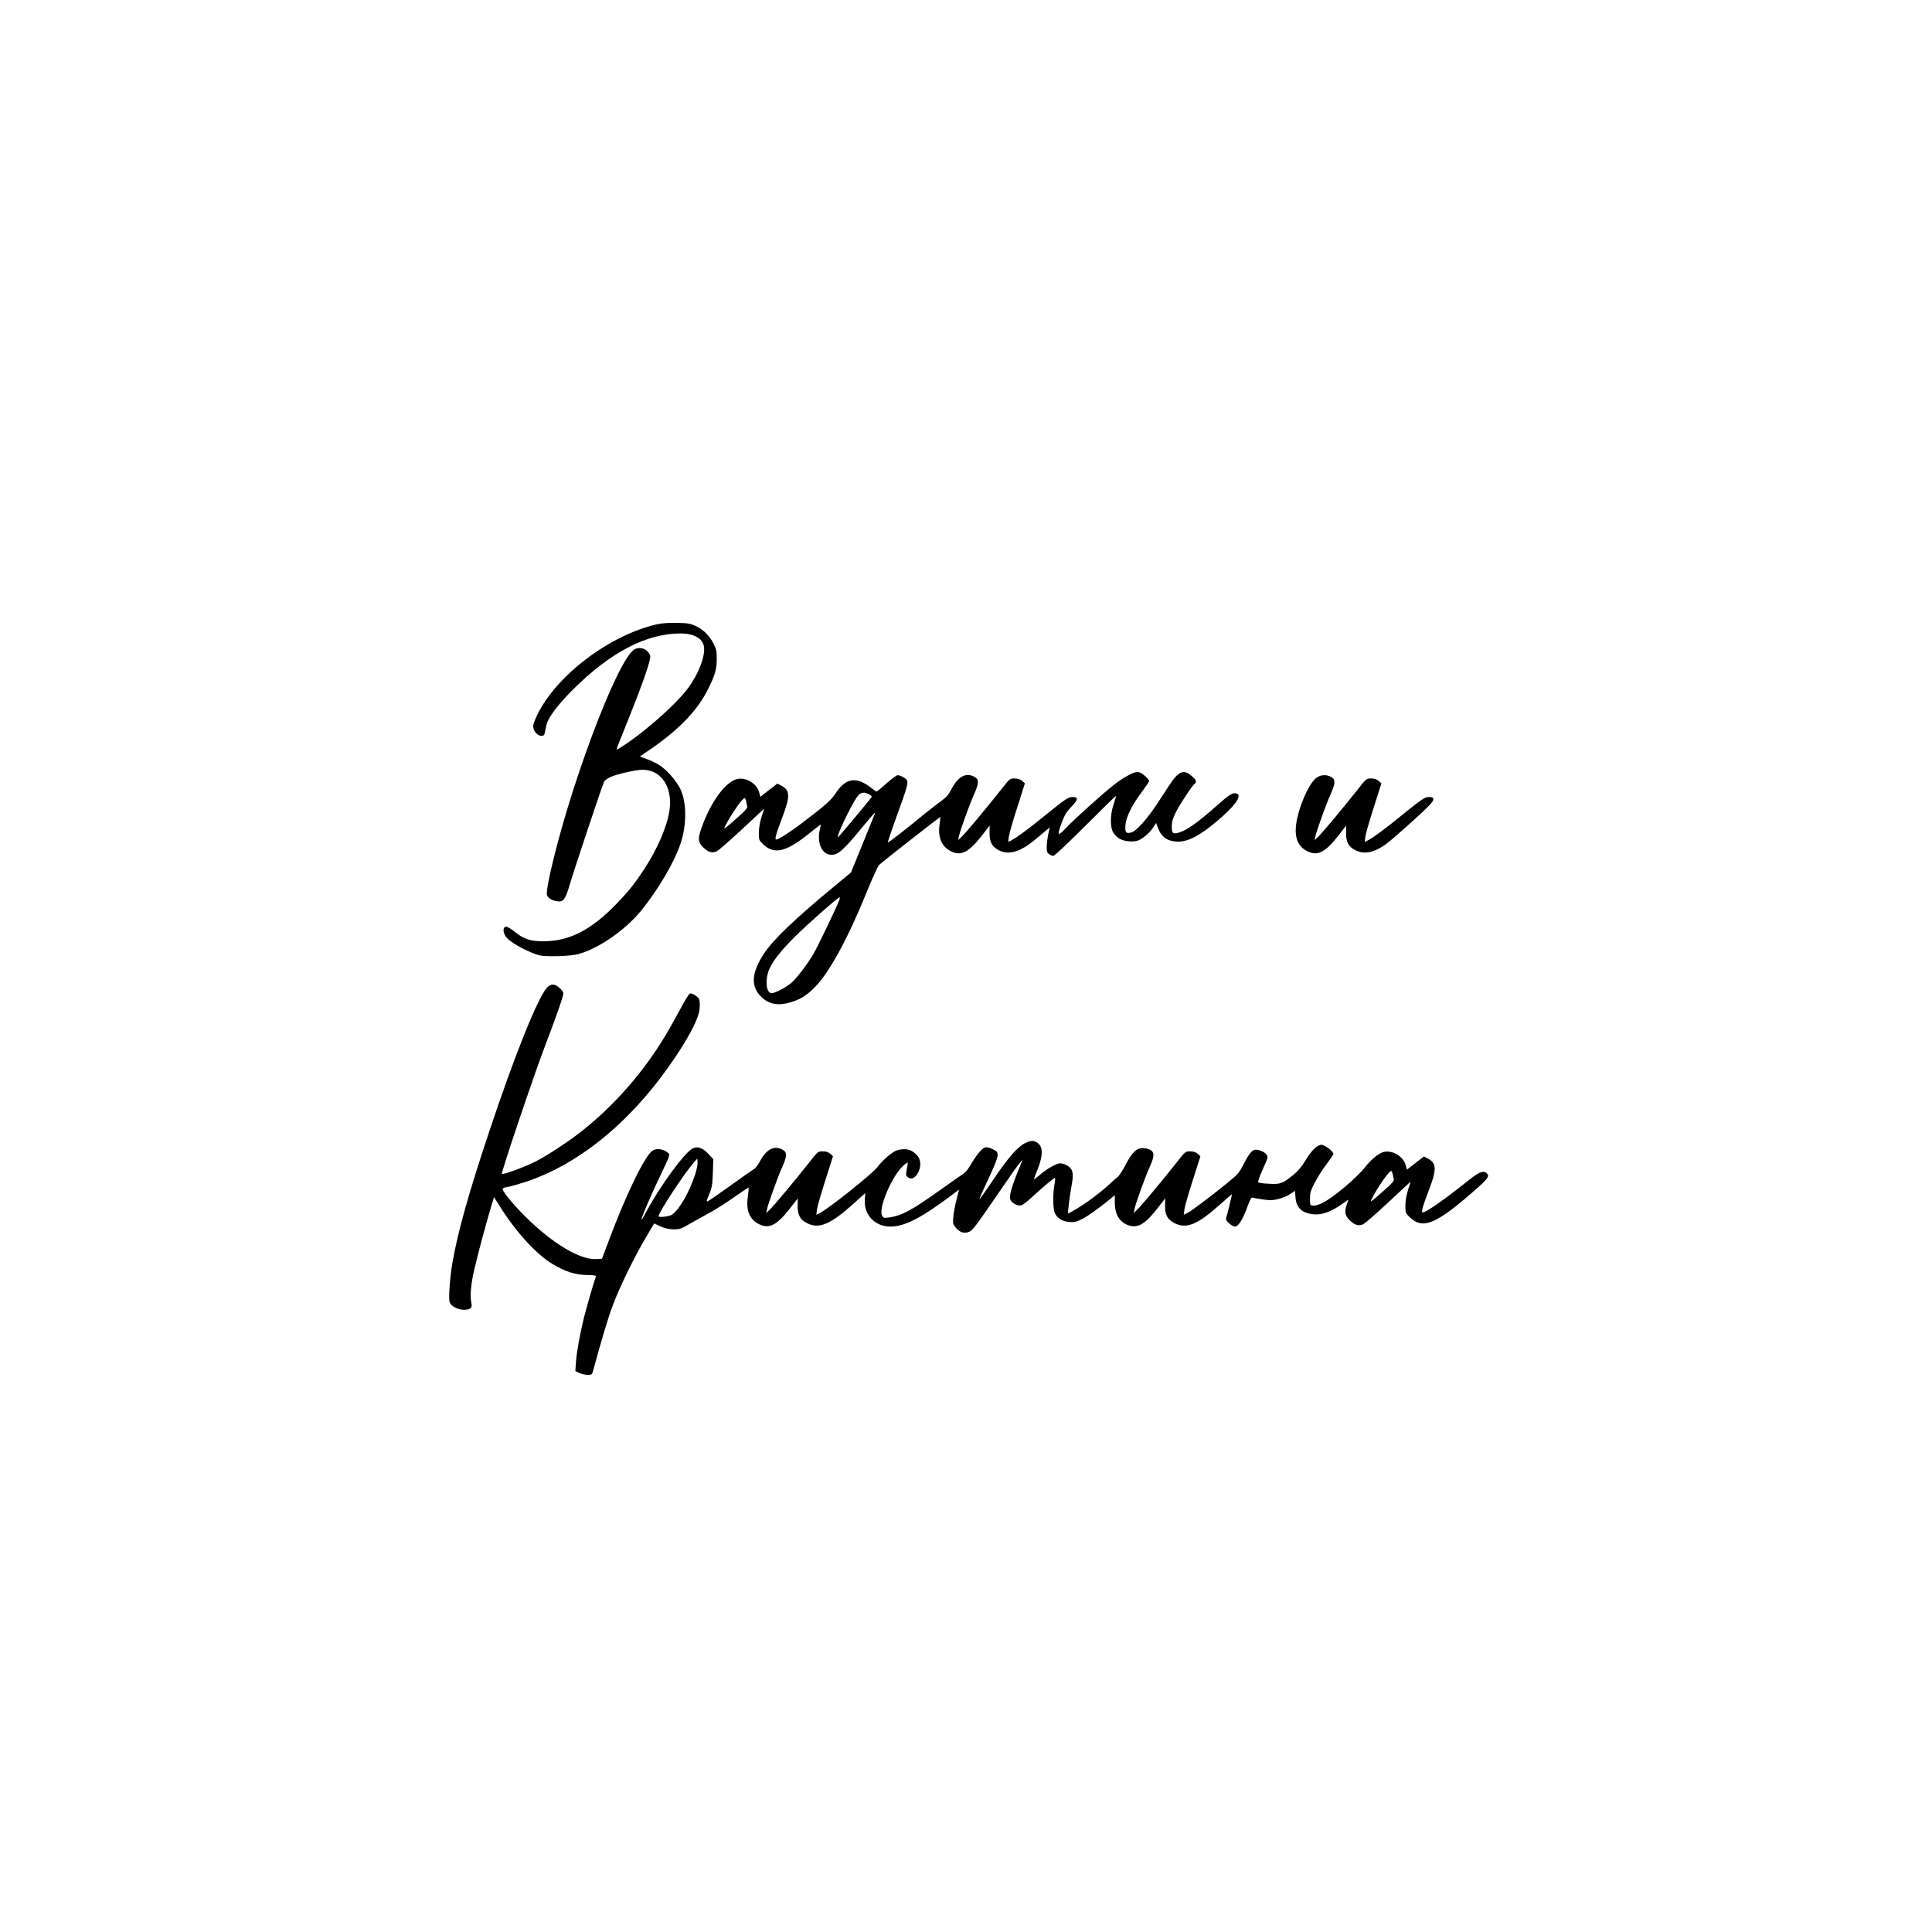 <?xml version="1.0" encoding="UTF-8" standalone="no"?> <svg xmlns="http://www.w3.org/2000/svg" version="1.0" width="1772pt" height="1772pt" viewBox="0 0 1772 1772" preserveAspectRatio="xMidYMid meet"><g transform="translate(0,1772) scale(0.1,-0.1)" fill="#000000" stroke="none"><path d="M6030 11995 c-434 -97 -923 -465 -1101 -829 -22 -44 -39 -90 -39 -103 0 -52 44 -99 86 -91 14 2 21 15 25 48 4 25 12 58 18 74 27 69 114 180 241 306 338 337 670 510 981 510 121 0 201 -44 215 -117 16 -86 -49 -257 -148 -388 -125 -165 -441 -438 -646 -559 -8 -5 -6 9 7 41 10 26 51 129 91 228 144 358 214 563 203 592 -20 59 -88 86 -142 58 -157 -81 -623 -1329 -785 -2103 -15 -68 -23 -134 -20 -147 7 -30 41 -53 91 -61 60 -9 77 12 118 151 45 151 301 919 316 946 6 12 34 31 62 44 55 25 232 65 289 65 175 0 280 -161 248 -376 -23 -149 -110 -350 -233 -538 -88 -134 -140 -199 -252 -315 -230 -239 -431 -343 -665 -344 -126 -1 -186 19 -270 88 -30 25 -65 45 -77 45 -34 0 -32 -58 3 -99 32 -39 138 -101 237 -141 70 -28 84 -30 204 -30 71 0 157 7 195 14 185 40 450 219 602 408 150 185 297 434 355 602 61 175 61 388 -1 514 -17 35 -59 93 -94 130 -64 70 -118 105 -217 142 l-58 22 84 57 c272 186 442 362 541 560 63 126 80 183 80 277 0 68 -4 90 -27 136 -36 74 -96 134 -165 166 -50 23 -72 27 -172 29 -73 2 -139 -3 -180 -12z"></path><path d="M10345 10607 c-34 -18 -88 -53 -120 -79 -98 -75 -375 -324 -447 -401 -80 -85 -86 -75 -37 56 25 65 43 94 87 139 62 64 64 88 9 88 -39 0 -65 -18 -247 -165 -149 -122 -263 -206 -309 -230 l-34 -17 6 48 c3 27 38 148 77 269 l70 220 -25 23 c-19 15 -39 22 -70 22 -43 0 -43 0 -131 -112 -122 -155 -325 -398 -359 -428 l-27 -25 7 35 c11 53 98 294 139 385 45 100 46 135 7 158 -78 46 -152 8 -214 -110 -28 -54 -48 -77 -94 -109 -32 -23 -98 -75 -148 -115 -165 -136 -337 -270 -342 -266 -2 3 34 111 81 240 94 259 108 306 94 331 -11 19 -60 46 -85 46 -10 0 -56 -34 -102 -75 -46 -41 -87 -75 -91 -75 -4 0 -25 14 -46 31 -140 111 -239 96 -333 -52 -37 -57 -101 -114 -308 -270 -111 -84 -213 -149 -233 -149 -17 0 -5 44 52 195 77 200 76 256 -6 299 l-36 19 -78 -60 -78 -61 -12 43 c-20 76 -116 136 -195 121 -108 -20 -245 -204 -331 -444 -37 -104 -35 -135 12 -183 47 -46 83 -57 126 -37 17 9 112 91 211 183 99 93 190 177 202 188 l22 19 -25 -76 c-15 -50 -24 -100 -24 -144 0 -65 1 -69 38 -104 101 -99 210 -74 422 96 57 47 106 84 107 83 1 -2 -2 -20 -7 -42 -30 -129 18 -235 108 -235 60 0 106 41 279 250 128 153 128 154 108 105 -9 -22 -60 -147 -113 -279 l-97 -238 -165 -137 c-348 -287 -554 -485 -635 -610 -113 -175 -121 -296 -25 -392 72 -72 159 -87 281 -49 82 25 141 63 213 136 133 135 303 447 476 874 50 124 101 235 113 247 25 25 560 444 562 440 1 -1 -2 -33 -8 -72 -16 -117 20 -201 105 -243 92 -46 163 -10 284 145 l71 91 -1 -67 c-1 -83 21 -125 84 -159 91 -48 200 -16 339 101 40 34 86 72 101 85 l28 23 -14 -63 c-7 -35 -13 -86 -14 -115 0 -42 4 -55 22 -67 12 -9 30 -16 40 -16 9 0 141 124 293 276 152 152 277 275 280 273 2 -2 -7 -35 -21 -74 -33 -97 -34 -218 -1 -265 12 -19 36 -42 54 -52 42 -25 121 -33 168 -18 44 14 115 76 146 127 l22 35 18 -47 c24 -63 61 -100 115 -115 126 -36 256 26 478 224 132 119 178 195 124 209 -31 9 -69 -15 -166 -102 -178 -159 -283 -234 -357 -257 -58 -17 -69 -7 -68 60 1 41 10 72 38 127 37 74 145 238 171 259 23 20 17 36 -28 74 -72 62 -117 44 -200 -81 -25 -38 -80 -121 -123 -187 -85 -129 -186 -241 -228 -251 -50 -13 -60 -1 -55 65 5 76 62 190 153 310 35 47 64 90 65 96 0 7 -18 28 -40 48 -50 45 -76 46 -155 3z m-2374 -173 c21 -10 28 -19 22 -27 -38 -50 -285 -346 -302 -361 -40 -36 114 290 175 372 28 36 58 41 105 16z m-1128 -61 c3 -16 8 -37 10 -48 5 -16 -14 -37 -85 -100 -49 -44 -99 -87 -110 -95 -20 -13 -20 -12 2 30 49 96 150 240 170 240 4 0 10 -12 13 -27z m851 -918 c-39 -95 -198 -424 -234 -486 -56 -94 -152 -221 -203 -265 -44 -38 -150 -94 -179 -94 -55 0 -64 139 -16 235 40 79 108 163 230 285 115 114 393 360 409 360 4 0 1 -16 -7 -35z"></path><path d="M12066 10580 c-68 -61 -156 -265 -177 -414 -18 -129 15 -211 103 -254 92 -46 163 -10 284 145 l71 91 -1 -67 c-1 -82 21 -125 83 -158 77 -40 161 -27 265 42 54 35 333 283 415 368 51 53 50 77 -2 77 -39 0 -65 -18 -247 -165 -149 -122 -263 -206 -309 -230 l-34 -17 6 48 c3 27 38 148 77 269 l70 220 -25 23 c-19 15 -39 22 -70 22 -43 0 -43 0 -131 -112 -122 -155 -325 -398 -359 -428 l-27 -25 7 35 c11 53 98 294 139 385 45 100 46 135 7 158 -47 27 -104 22 -145 -13z"></path><path d="M5018 8663 c-84 -90 -297 -619 -528 -1313 -190 -567 -291 -928 -340 -1210 -23 -132 -37 -322 -27 -361 10 -36 72 -71 128 -72 61 -1 83 16 73 57 -15 64 -6 172 25 308 34 147 113 441 156 582 l26 87 55 -88 c145 -231 335 -439 481 -526 119 -71 209 -100 316 -101 70 -1 86 -4 82 -15 -15 -38 -87 -288 -109 -376 -37 -152 -66 -309 -73 -404 l-6 -86 37 -18 c20 -9 54 -17 76 -17 39 0 40 0 54 53 76 278 132 466 176 583 60 163 198 446 305 626 l75 127 57 -27 c69 -32 160 -37 208 -11 17 9 65 36 107 60 43 24 114 64 160 89 45 25 138 85 206 133 69 48 126 86 128 84 2 -2 -1 -39 -7 -83 -18 -126 15 -209 103 -252 92 -46 163 -10 284 145 l71 91 -1 -67 c-1 -82 21 -125 83 -158 111 -58 214 -16 427 175 l110 99 -4 -59 c-10 -139 92 -248 233 -248 137 0 295 83 599 315 l32 24 -23 -91 c-13 -51 -26 -122 -29 -158 -6 -64 -5 -68 25 -103 37 -42 76 -53 119 -35 34 14 56 44 287 380 82 120 161 233 177 250 l28 33 -16 -40 c-92 -223 -113 -299 -94 -334 15 -29 67 -54 96 -47 13 4 52 32 86 64 110 102 220 194 225 189 2 -3 0 -31 -6 -63 -15 -82 -14 -218 3 -258 20 -48 69 -79 133 -84 45 -4 63 0 116 26 55 28 152 97 264 188 l38 32 0 -72 c1 -110 47 -181 134 -207 81 -24 150 19 260 162 l68 88 -1 -67 c-1 -83 21 -126 83 -159 111 -58 213 -17 424 172 59 53 107 94 107 91 0 -6 -49 -205 -55 -222 -6 -19 55 -74 81 -74 32 0 73 65 115 182 23 63 36 87 46 84 7 -3 50 -11 96 -17 70 -10 91 -9 146 5 35 9 83 29 106 45 l43 29 4 -59 c7 -95 59 -145 161 -156 75 -8 151 17 246 80 l79 54 -14 -40 c-25 -69 -19 -105 24 -148 47 -46 83 -57 126 -37 17 9 112 91 211 183 99 93 190 177 202 188 l22 19 -25 -76 c-15 -50 -24 -100 -24 -144 0 -65 1 -69 38 -104 123 -120 245 -68 620 264 99 88 115 111 90 136 -29 29 -72 14 -164 -60 -214 -172 -393 -298 -424 -298 -17 0 -5 44 52 195 77 200 76 256 -6 299 l-36 19 -78 -60 -78 -61 -12 43 c-20 76 -116 136 -195 121 -45 -8 -122 -70 -177 -141 -77 -99 -293 -281 -394 -330 -31 -15 -66 -25 -83 -23 -27 3 -28 4 -28 64 0 53 6 74 43 145 23 46 71 122 107 169 35 47 64 90 65 96 0 23 -79 84 -110 84 -39 0 -94 -54 -151 -150 -29 -50 -64 -90 -107 -126 -97 -79 -119 -88 -225 -81 -49 2 -92 8 -97 13 -4 5 12 52 35 104 24 52 46 105 49 117 9 27 -24 59 -73 73 -57 16 -79 -3 -138 -115 -49 -95 -56 -103 -160 -188 -146 -119 -320 -250 -362 -272 l-34 -17 6 48 c3 27 38 148 77 269 l70 220 -25 23 c-19 15 -39 22 -70 22 -43 0 -43 0 -131 -112 -122 -155 -325 -398 -359 -428 l-27 -25 7 35 c11 53 98 294 139 385 45 100 46 135 7 158 -16 9 -47 17 -70 17 -57 0 -99 -40 -157 -153 -26 -50 -59 -101 -73 -112 -14 -11 -54 -45 -87 -77 -78 -71 -206 -167 -295 -218 -37 -22 -69 -40 -71 -40 -7 0 10 142 26 229 20 105 20 151 0 179 -20 29 -65 52 -102 52 -33 0 -122 -51 -189 -109 -26 -22 -48 -39 -50 -38 -1 2 14 42 33 90 46 113 51 193 15 231 -36 38 -71 41 -128 12 -72 -36 -155 -132 -293 -336 -67 -100 -124 -180 -126 -177 -3 2 34 85 81 184 57 121 85 192 85 216 0 32 -4 37 -45 57 -29 14 -54 20 -70 16 -28 -7 -84 -75 -135 -164 -19 -33 -47 -68 -63 -77 -15 -9 -100 -69 -189 -132 -288 -206 -380 -256 -500 -270 -43 -5 -48 -4 -59 19 -33 73 98 375 201 461 18 15 34 27 35 25 2 -2 -2 -29 -8 -62 -10 -53 -9 -60 8 -72 27 -20 48 -17 73 9 49 53 57 138 16 187 -49 57 -105 72 -186 50 -41 -12 -134 -91 -182 -156 -45 -60 -439 -374 -525 -419 l-34 -17 6 48 c3 27 38 148 77 269 l70 220 -25 23 c-19 15 -39 22 -70 22 -43 0 -43 0 -131 -112 -122 -155 -325 -398 -359 -428 l-27 -25 7 35 c11 53 98 294 139 385 45 100 46 135 7 158 -76 45 -151 9 -210 -103 -18 -33 -42 -65 -53 -71 -12 -6 -111 -76 -221 -155 -110 -79 -204 -144 -209 -144 -6 0 -7 8 -3 18 46 108 48 120 53 243 l4 127 -42 45 c-50 56 -98 74 -141 57 -74 -31 -307 -348 -439 -598 -95 -180 9 81 148 370 73 153 79 168 63 181 -42 37 -102 48 -142 26 -67 -35 -239 -385 -400 -814 l-68 -180 -55 -3 c-147 -8 -402 145 -645 387 -115 114 -211 231 -211 256 0 7 18 15 44 18 25 4 100 25 168 47 508 169 991 573 1379 1155 134 201 210 353 216 438 3 39 1 72 -6 85 -13 25 -67 56 -85 49 -6 -3 -36 -49 -65 -103 -124 -228 -169 -305 -245 -419 -194 -290 -437 -552 -705 -759 -108 -84 -298 -208 -400 -260 -91 -47 -298 -123 -308 -113 -9 9 293 904 399 1182 94 247 150 403 162 458 6 24 1 34 -29 63 -45 42 -81 44 -117 7z m1358 -1714 c-53 -163 -147 -327 -213 -370 -26 -17 -123 -28 -123 -14 0 34 236 393 324 493 l31 36 3 -33 c2 -18 -8 -69 -22 -112z m6397 4 c3 -16 8 -37 10 -48 5 -16 -14 -37 -85 -100 -49 -44 -99 -87 -110 -95 -20 -13 -20 -12 2 30 49 96 150 240 170 240 4 0 10 -12 13 -27z"></path></g></svg> 